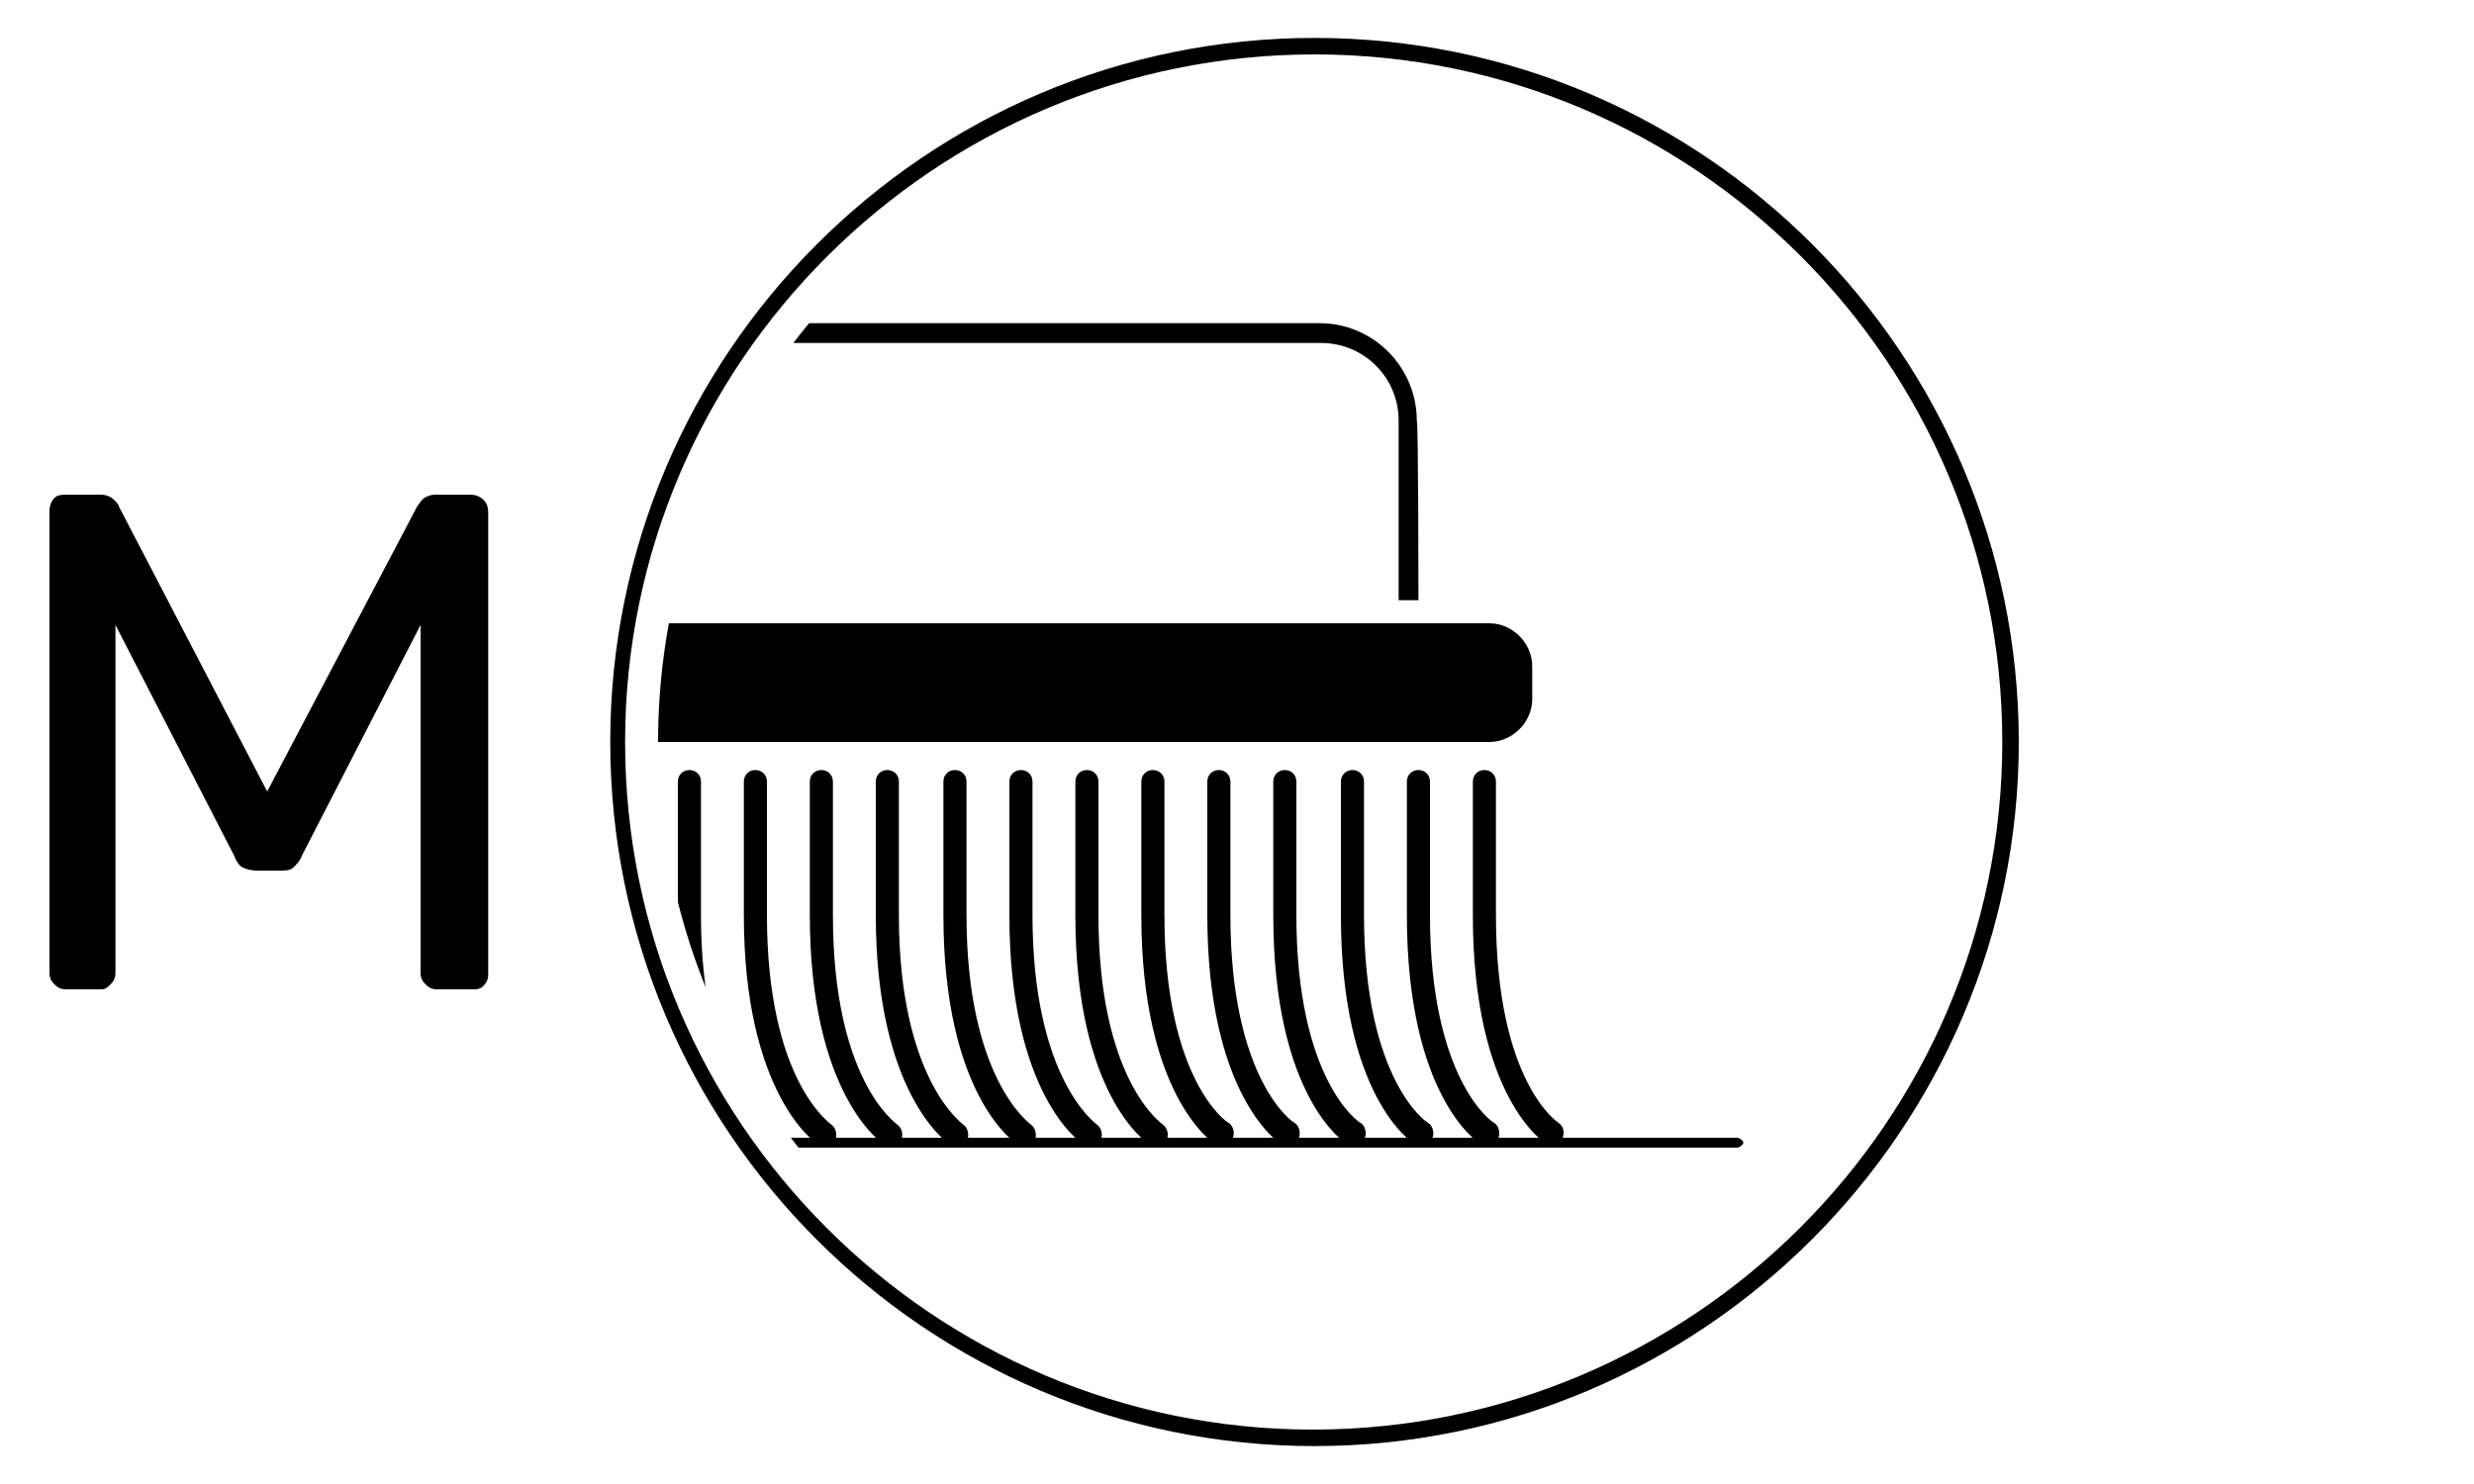 <?xml version="1.0" encoding="utf-8"?>
<!-- Generator: Adobe Illustrator 26.2.1, SVG Export Plug-In . SVG Version: 6.00 Build 0)  -->
<svg version="1.1" id="Livello_1" xmlns="http://www.w3.org/2000/svg" xmlns:xlink="http://www.w3.org/1999/xlink" x="0px" y="0px"
	 viewBox="0 0 150 90" style="enable-background:new 0 0 150 90;" xml:space="preserve">
<style type="text/css">
	.st0{clip-path:url(#SVGID_00000157275443507030383950000016013282921535323793_);}
</style>
<g>
	<g>
		<g>
			<g>
				<defs>
					<circle id="SVGID_1_" cx="79.7" cy="45" r="39.8"/>
				</defs>
				<clipPath id="SVGID_00000165938535951472934430000011150018181092081845_">
					<use xlink:href="#SVGID_1_"  style="overflow:visible;"/>
				</clipPath>
				<g style="clip-path:url(#SVGID_00000165938535951472934430000011150018181092081845_);">
					<g>
						<path d="M-18.9,45H90.3c1.4,0,2.6-1.2,2.6-2.6v-2c0-1.4-1.2-2.6-2.6-2.6H-18.9c-1.4,0-2.6,1.1-2.6,2.6v2
							C-21.5,43.8-20.3,45-18.9,45z"/>
						<path d="M86,36.4h-1.2V25.5c0-2.6-2.1-4.7-4.7-4.7H-8.7c-2.6,0-4.7,2.1-4.7,4.7v10.9h-1.2V25.5c0-3.3,2.7-5.9,5.9-5.9H80
							c3.3,0,5.9,2.7,5.9,5.9C86,25.5,86,36.4,86,36.4z"/>
						<g>
							<path d="M-14.3,69.5c-0.1,0-0.3,0-0.4-0.1c-0.2-0.1-4.5-3.4-4.5-13.8v-8.1c0-0.4,0.3-0.7,0.7-0.7s0.7,0.3,0.7,0.7v8.1
								c0,9.7,3.9,12.6,3.9,12.7c0.3,0.2,0.4,0.7,0.2,1C-13.8,69.4-14.1,69.5-14.3,69.5z"/>
							<path d="M-10.3,69.5c-0.1,0-0.3,0-0.4-0.1c-0.2-0.1-4.5-3.3-4.5-13.8v-8.1c0-0.4,0.3-0.7,0.7-0.7s0.7,0.3,0.7,0.7v8.1
								c0,9.7,3.9,12.6,3.9,12.7c0.3,0.2,0.4,0.7,0.2,1C-9.8,69.4-10,69.5-10.3,69.5z"/>
							<path d="M-6.2,69.5c-0.1,0-0.3,0-0.4-0.1c-0.2-0.1-4.5-3.3-4.5-13.8v-8.1c0-0.4,0.3-0.7,0.7-0.7c0.4,0,0.7,0.3,0.7,0.7v8.1
								c0,9.7,3.9,12.6,3.9,12.7c0.3,0.2,0.4,0.7,0.2,1C-5.8,69.4-6,69.5-6.2,69.5z"/>
							<path d="M-2.2,69.5c-0.1,0-0.3,0-0.4-0.1c-0.2-0.1-4.5-3.3-4.5-13.8v-8.1c0-0.4,0.3-0.7,0.7-0.7c0.4,0,0.7,0.3,0.7,0.7v8.1
								c0,9.7,3.9,12.6,3.9,12.7c0.3,0.2,0.4,0.7,0.2,1C-1.8,69.4-2,69.5-2.2,69.5z"/>
							<path d="M1.8,69.5c-0.1,0-0.3,0-0.4-0.1c-0.2-0.1-4.5-3.3-4.5-13.8v-8.1c0-0.4,0.3-0.7,0.7-0.7c0.4,0,0.7,0.3,0.7,0.7v8.1
								c0,9.7,3.9,12.6,3.9,12.7c0.3,0.2,0.4,0.7,0.2,1C2.2,69.4,2,69.5,1.8,69.5z"/>
							<path d="M5.8,69.5c-0.1,0-0.3,0-0.4-0.1c-0.2-0.1-4.5-3.3-4.5-13.8v-8.1c0-0.4,0.3-0.7,0.7-0.7c0.4,0,0.7,0.3,0.7,0.7v8.1
								c0,9.8,3.8,12.6,3.9,12.7c0.3,0.2,0.4,0.7,0.2,1C6.3,69.4,6,69.5,5.8,69.5z"/>
							<path d="M9.8,69.5c-0.1,0-0.3,0-0.4-0.1c-0.2-0.1-4.5-3.3-4.5-13.8v-8.1c0-0.4,0.3-0.7,0.7-0.7s0.7,0.3,0.7,0.7v8.1
								c0,9.7,3.8,12.6,3.9,12.7c0.3,0.2,0.4,0.7,0.2,1C10.3,69.4,10.1,69.5,9.8,69.5z"/>
							<path d="M13.9,69.5c-0.1,0-0.3,0-0.4-0.1C13.3,69.3,9,66.2,9,55.6v-8.1c0-0.4,0.3-0.7,0.7-0.7s0.7,0.3,0.7,0.7v8.1
								c0,9.8,3.8,12.6,3.9,12.7c0.3,0.2,0.4,0.7,0.2,1C14.3,69.4,14.1,69.5,13.9,69.5z"/>
							<path d="M17.9,69.5c-0.1,0-0.3,0-0.4-0.1c-0.2-0.1-4.5-3.2-4.5-13.8v-8.1c0-0.4,0.3-0.7,0.7-0.7s0.7,0.3,0.7,0.7v8.1
								c0,9.8,3.8,12.6,3.9,12.7c0.3,0.2,0.4,0.7,0.2,1C18.3,69.4,18.1,69.5,17.9,69.5z"/>
							<path d="M21.9,69.5c-0.1,0-0.3,0-0.4-0.1c-0.2-0.1-4.5-3.2-4.5-13.8v-8.1c0-0.4,0.3-0.7,0.7-0.7s0.7,0.3,0.7,0.7v8.1
								c0,9.8,3.8,12.6,3.9,12.7c0.3,0.2,0.4,0.7,0.2,1C22.3,69.4,22.1,69.5,21.9,69.5z"/>
							<path d="M25.9,69.5c-0.1,0-0.3,0-0.4-0.1c-0.2-0.1-4.5-3.2-4.5-13.9v-8.1c0-0.4,0.3-0.7,0.7-0.7s0.7,0.3,0.7,0.7v8.1
								c0,9.8,3.8,12.6,3.9,12.7c0.3,0.2,0.4,0.7,0.2,1C26.3,69.4,26.1,69.5,25.9,69.5z"/>
							<path d="M29.9,69.5c-0.1,0-0.3,0-0.4-0.1c-0.2-0.1-4.5-3.2-4.5-13.9v-8.1c0-0.4,0.3-0.7,0.7-0.7s0.7,0.3,0.7,0.7v8.1
								c0,9.8,3.8,12.6,3.9,12.7c0.3,0.2,0.4,0.7,0.2,1C30.4,69.4,30.1,69.5,29.9,69.5z"/>
							<path d="M33.9,69.5c-0.1,0-0.3,0-0.4-0.1c-0.2-0.1-4.5-3.2-4.5-13.9v-8.1c0-0.4,0.3-0.7,0.7-0.7s0.7,0.3,0.7,0.7v8.1
								c0,9.8,3.8,12.6,3.9,12.7c0.3,0.2,0.4,0.7,0.2,1C34.4,69.4,34.2,69.5,33.9,69.5z"/>
							<path d="M38,69.5c-0.1,0-0.3,0-0.4-0.1c-0.2-0.1-4.5-3.1-4.5-13.9v-8.1c0-0.4,0.3-0.7,0.7-0.7s0.7,0.3,0.7,0.7v8.1
								c0,9.8,3.8,12.6,3.9,12.7c0.3,0.2,0.4,0.7,0.2,1C38.4,69.4,38.2,69.5,38,69.5z"/>
							<path d="M42,69.5c-0.1,0-0.3,0-0.4-0.1c-0.2-0.1-4.5-3.1-4.5-13.9v-8.1c0-0.4,0.3-0.7,0.7-0.7s0.7,0.3,0.7,0.7v8.1
								c0,9.9,3.8,12.6,3.9,12.7c0.3,0.2,0.4,0.7,0.2,1C42.4,69.4,42.2,69.5,42,69.5z"/>
							<path d="M46,69.5c-0.1,0-0.3,0-0.4-0.1c-0.2-0.1-4.5-3.1-4.5-13.9v-8.1c0-0.4,0.3-0.7,0.7-0.7s0.7,0.3,0.7,0.7v8.1
								c0,9.9,3.8,12.6,3.9,12.7c0.3,0.2,0.4,0.7,0.2,1C46.4,69.4,46.2,69.5,46,69.5z"/>
							<path d="M50,69.5c-0.1,0-0.3,0-0.4-0.1c-0.2-0.1-4.5-3.1-4.5-13.9v-8.1c0-0.4,0.3-0.7,0.7-0.7s0.7,0.3,0.7,0.7v8.1
								c0,10,3.8,12.6,3.9,12.7c0.3,0.2,0.4,0.7,0.2,1C50.5,69.4,50.2,69.5,50,69.5z"/>
							<path d="M54,69.5c-0.1,0-0.3,0-0.4-0.1c-0.2-0.1-4.5-3.1-4.5-13.9v-8.1c0-0.4,0.3-0.7,0.7-0.7s0.7,0.3,0.7,0.7v8.1
								c0,10,3.8,12.6,3.9,12.7c0.3,0.2,0.4,0.7,0.2,1C54.5,69.4,54.3,69.5,54,69.5z"/>
							<path d="M58,69.5c-0.1,0-0.2,0-0.4-0.1c-0.2-0.1-4.5-3.1-4.5-13.9v-8.1c0-0.4,0.3-0.7,0.7-0.7s0.7,0.3,0.7,0.7v8.1
								c0,9.9,3.8,12.6,3.9,12.7c0.3,0.2,0.4,0.7,0.2,1C58.5,69.4,58.3,69.5,58,69.5z"/>
							<path d="M62.1,69.5c-0.1,0-0.2,0-0.4-0.1c-0.2-0.1-4.5-3-4.5-13.9v-8.1c0-0.4,0.3-0.7,0.7-0.7s0.7,0.3,0.7,0.7v8.1
								c0,9.9,3.8,12.6,3.9,12.7c0.3,0.2,0.4,0.7,0.2,1C62.5,69.4,62.3,69.5,62.1,69.5z"/>
							<path d="M66.1,69.5c-0.1,0-0.2,0-0.4-0.1c-0.2-0.1-4.5-3-4.5-13.9v-8.1c0-0.4,0.3-0.7,0.7-0.7s0.7,0.3,0.7,0.7v8.1
								c0,9.9,3.8,12.6,3.9,12.7c0.3,0.2,0.4,0.7,0.2,1C66.5,69.4,66.3,69.5,66.1,69.5z"/>
							<path d="M70.1,69.5c-0.1,0-0.2,0-0.4-0.1c-0.2-0.1-4.5-3-4.5-13.9v-8.1c0-0.4,0.3-0.7,0.7-0.7s0.7,0.3,0.7,0.7v8.1
								c0,10,3.8,12.6,3.9,12.7c0.3,0.2,0.4,0.7,0.2,1C70.6,69.4,70.3,69.5,70.1,69.5z"/>
							<path d="M74.1,69.5c-0.1,0-0.2,0-0.4-0.1c-0.2-0.1-4.5-3-4.5-13.9v-8.1c0-0.4,0.3-0.7,0.7-0.7s0.7,0.3,0.7,0.7v8.1
								c0,10,3.8,12.6,3.9,12.6c0.3,0.2,0.4,0.7,0.2,1C74.6,69.4,74.3,69.5,74.1,69.5z"/>
							<path d="M78.1,69.5c-0.1,0-0.2,0-0.4-0.1c-0.2-0.1-4.5-3-4.5-13.9v-8.1c0-0.4,0.3-0.7,0.7-0.7s0.7,0.3,0.7,0.7v8.1
								c0,10,3.8,12.6,3.9,12.6c0.3,0.2,0.4,0.7,0.2,1C78.6,69.4,78.4,69.5,78.1,69.5z"/>
							<path d="M82.1,69.5c-0.1,0-0.2,0-0.4-0.1c-0.2-0.1-4.5-2.9-4.5-13.9v-8.1c0-0.4,0.3-0.7,0.7-0.7s0.7,0.3,0.7,0.7v8.1
								c0,10,3.8,12.6,3.9,12.6c0.3,0.2,0.4,0.7,0.2,1C82.6,69.4,82.4,69.5,82.1,69.5z"/>
							<path d="M86.2,69.5c-0.1,0-0.2,0-0.4-0.1c-0.2-0.1-4.5-2.9-4.5-13.9v-8.1c0-0.4,0.3-0.7,0.7-0.7s0.7,0.3,0.7,0.7v8.1
								c0,10,3.8,12.6,3.9,12.6c0.3,0.2,0.4,0.7,0.2,1C86.6,69.4,86.4,69.5,86.2,69.5z"/>
							<path d="M90.2,69.5c-0.1,0-0.2,0-0.4-0.1c-0.2-0.1-4.5-2.9-4.5-13.9v-8.1c0-0.4,0.3-0.7,0.7-0.7s0.7,0.3,0.7,0.7v8.1
								c0,10,3.8,12.6,3.9,12.6c0.3,0.2,0.4,0.7,0.2,1C90.6,69.4,90.4,69.5,90.2,69.5z"/>
							<path d="M94.2,69.5c-0.1,0-0.2,0-0.4-0.1c-0.2-0.1-4.5-2.9-4.5-13.9v-8.1c0-0.4,0.3-0.7,0.7-0.7s0.7,0.3,0.7,0.7v8.1
								c0,10.2,3.8,12.6,3.8,12.6c0.3,0.2,0.4,0.6,0.2,1C94.7,69.4,94.4,69.5,94.2,69.5z"/>
						</g>
					</g>
					<path d="M105.3,69.6H44.2c-0.2,0-0.3-0.2-0.3-0.3c0-0.2,0.2-0.3,0.3-0.3h61.1c0.2,0,0.4,0.2,0.4,0.3S105.5,69.6,105.3,69.6z"/>
				</g>
			</g>
		</g>
		<path d="M79.7,87.7c-23.6,0-42.7-19.2-42.7-42.7S56.1,2.3,79.7,2.3s42.7,19.2,42.7,42.7S103.2,87.7,79.7,87.7z M79.7,3.3
			C56.7,3.3,37.9,22,37.9,45s18.7,41.7,41.7,41.7S121.4,68,121.4,45C121.4,22,102.7,3.3,79.7,3.3z"/>
	</g>
	<g>
		<path d="M4,60c-0.3,0-0.5-0.1-0.7-0.3c-0.2-0.2-0.3-0.4-0.3-0.7V31c0-0.3,0.1-0.6,0.3-0.8S3.8,30,4,30h2.1c0.3,0,0.6,0.1,0.8,0.3
			c0.2,0.2,0.3,0.3,0.3,0.4l9,17.3l9.1-17.3c0.1-0.1,0.2-0.3,0.3-0.4s0.4-0.3,0.8-0.3h2.1c0.3,0,0.6,0.1,0.8,0.3s0.3,0.4,0.3,0.8v28
			c0,0.3-0.1,0.5-0.3,0.7S28.9,60,28.6,60h-2.1c-0.3,0-0.5-0.1-0.7-0.3s-0.3-0.4-0.3-0.7V37.9l-7.2,14c-0.1,0.3-0.3,0.5-0.5,0.7
			c-0.2,0.2-0.5,0.2-0.9,0.2h-1.3c-0.4,0-0.7-0.1-0.9-0.2s-0.4-0.4-0.5-0.7l-7.2-14V59c0,0.3-0.1,0.5-0.3,0.7S6.4,60,6.1,60H4z"/>
	</g>
</g>
</svg>
